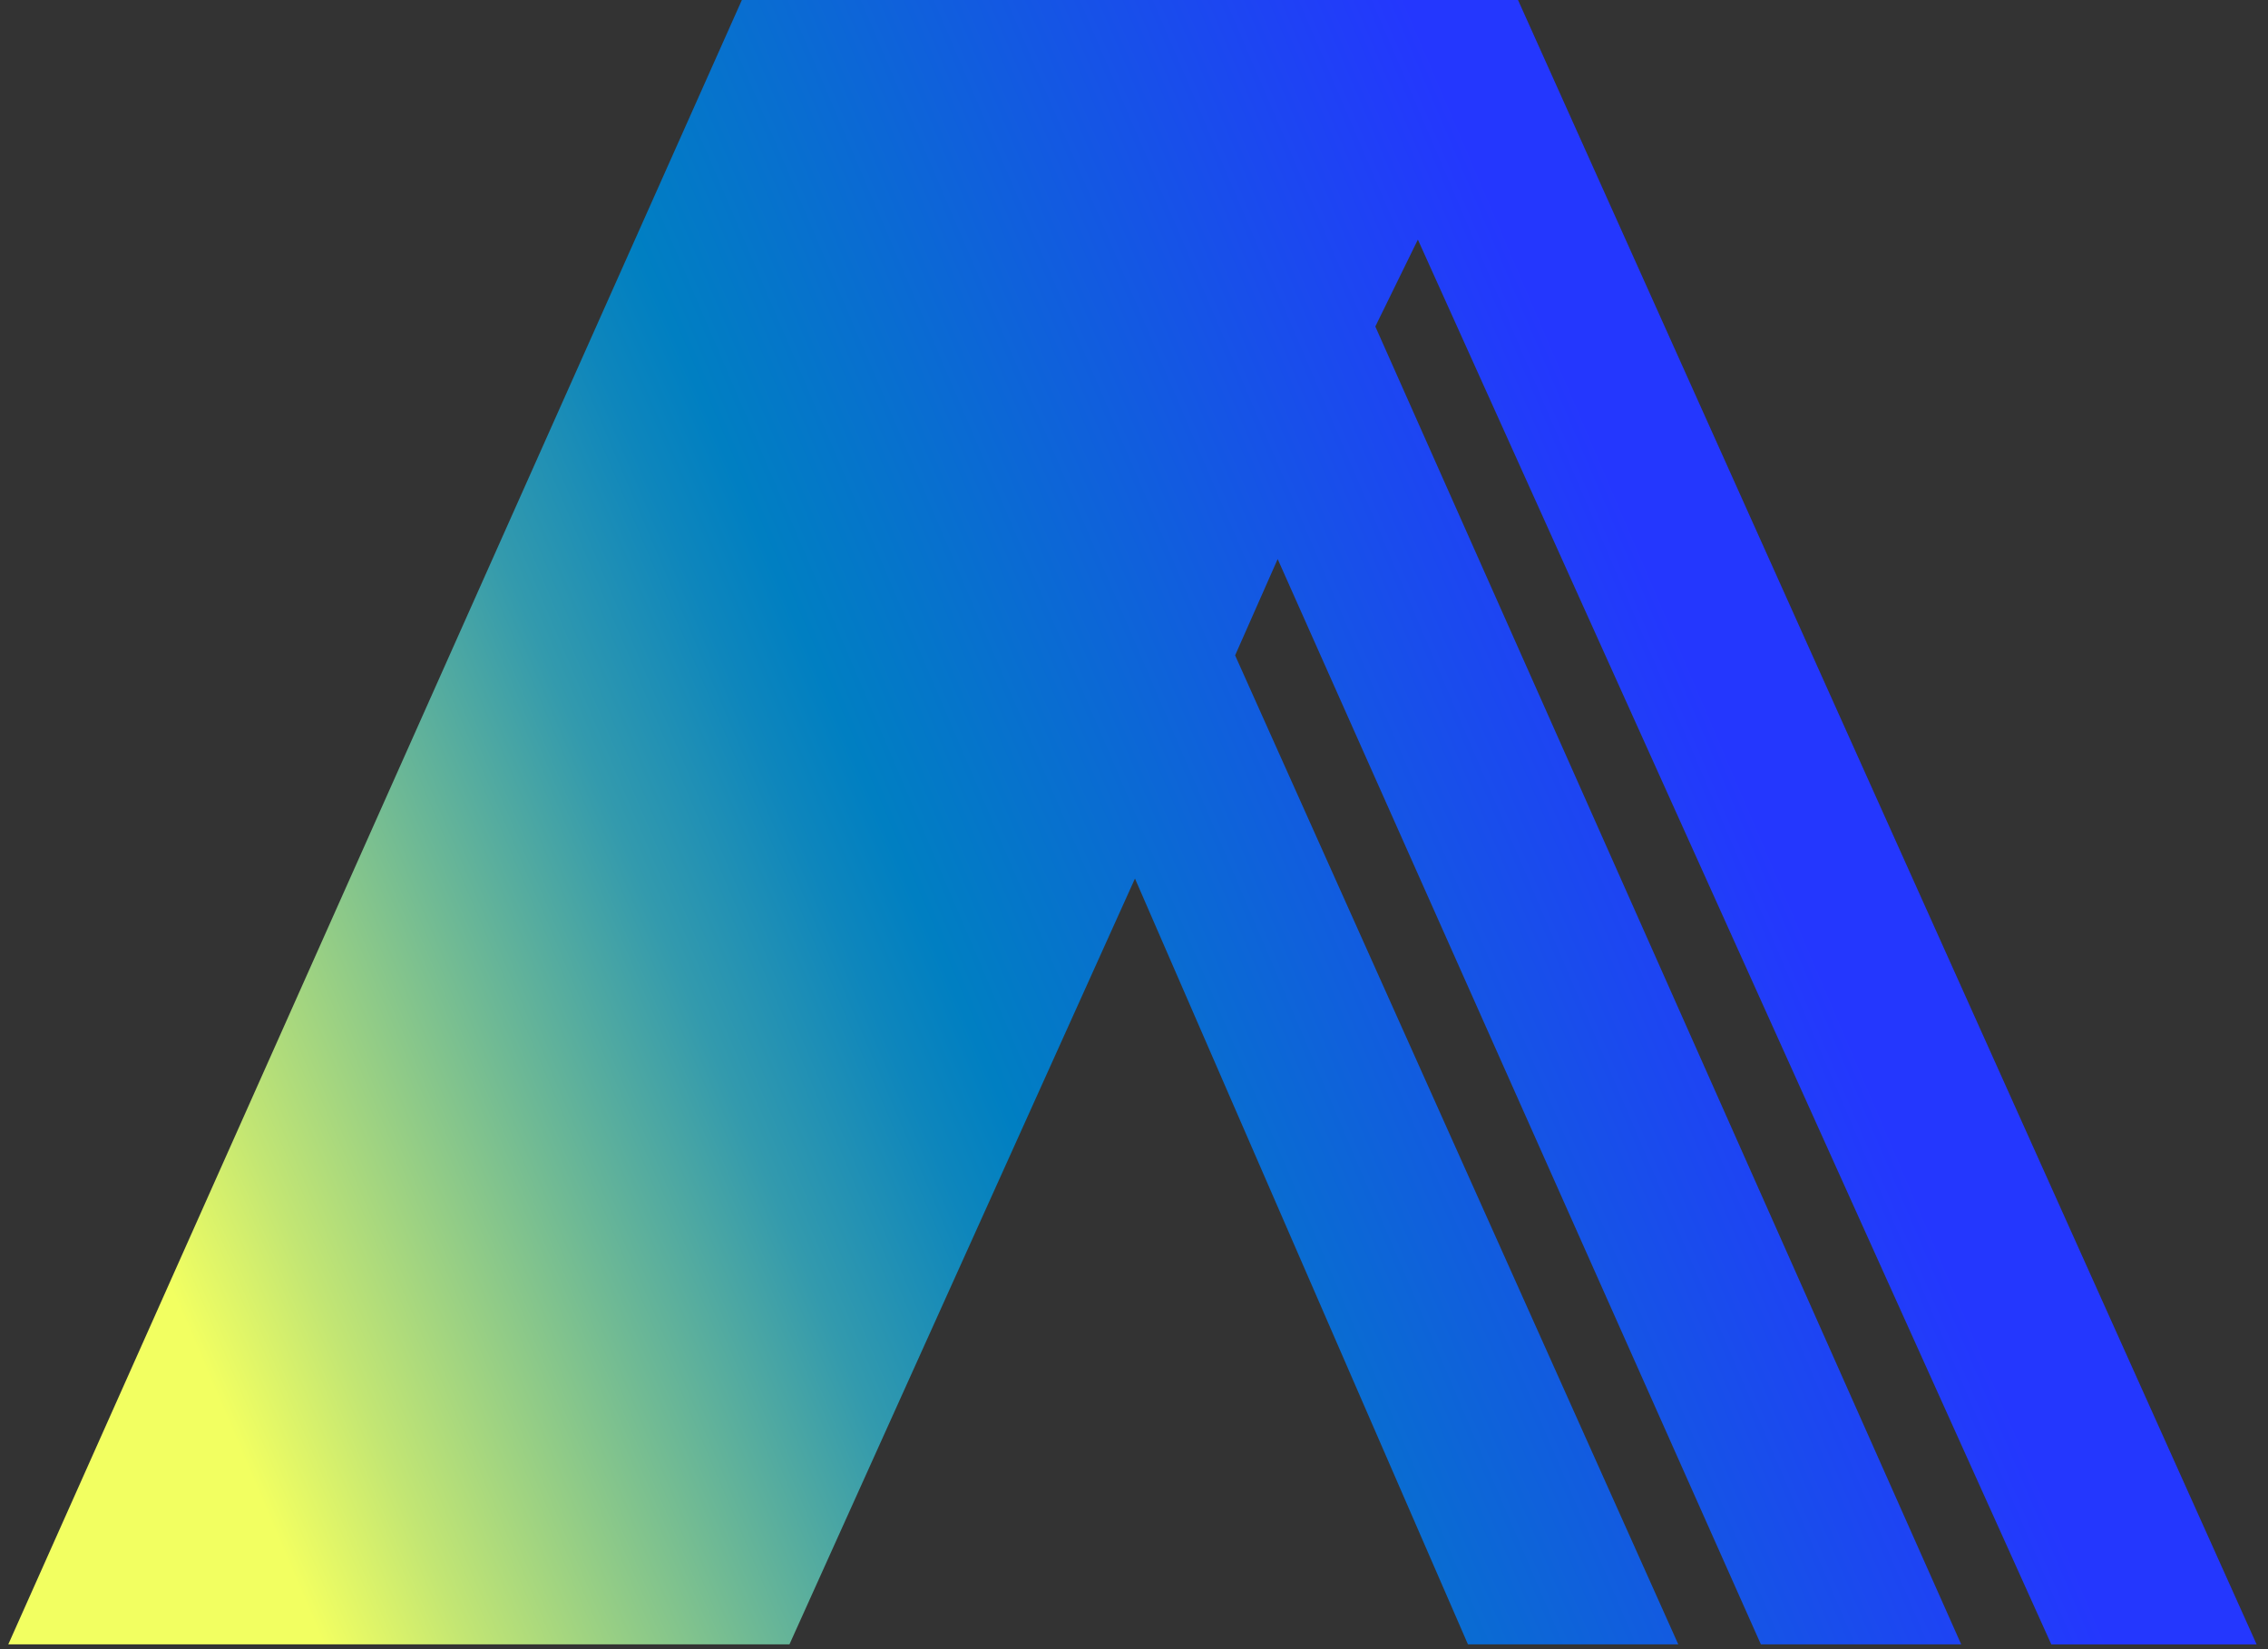 <svg width="154" height="112" viewBox="0 0 154 112" fill="none" xmlns="http://www.w3.org/2000/svg">
<rect x="0" y="0" width="154" height="112" fill="#333333" stroke="none"/>
<path d="M50.374 0H103.075L153.227 111.676H139.286L96.276 16.272L93.386 22.174L133.168 111.674H119.566L86.756 37.968L83.866 44.508L113.957 111.674H99.676L77.066 59.664L53.605 111.674H0.563L50.374 0Z" fill="url(#paint0_linear_2007_4748)"/>
<defs>
<linearGradient id="paint0_linear_2007_4748" x1="12.428" y1="89.45" x2="115.094" y2="45.605" gradientUnits="userSpaceOnUse">
<stop stop-color="#F2FF61"/>
<stop offset="0.08" stop-color="#C3E673"/>
<stop offset="0.24" stop-color="#70BA94"/>
<stop offset="0.36" stop-color="#339AAD"/>
<stop offset="0.46" stop-color="#0E86BC"/>
<stop offset="0.51" stop-color="#007FC2"/>
<stop offset="1" stop-color="#2437FE"/>
</linearGradient>
</defs>
</svg>

